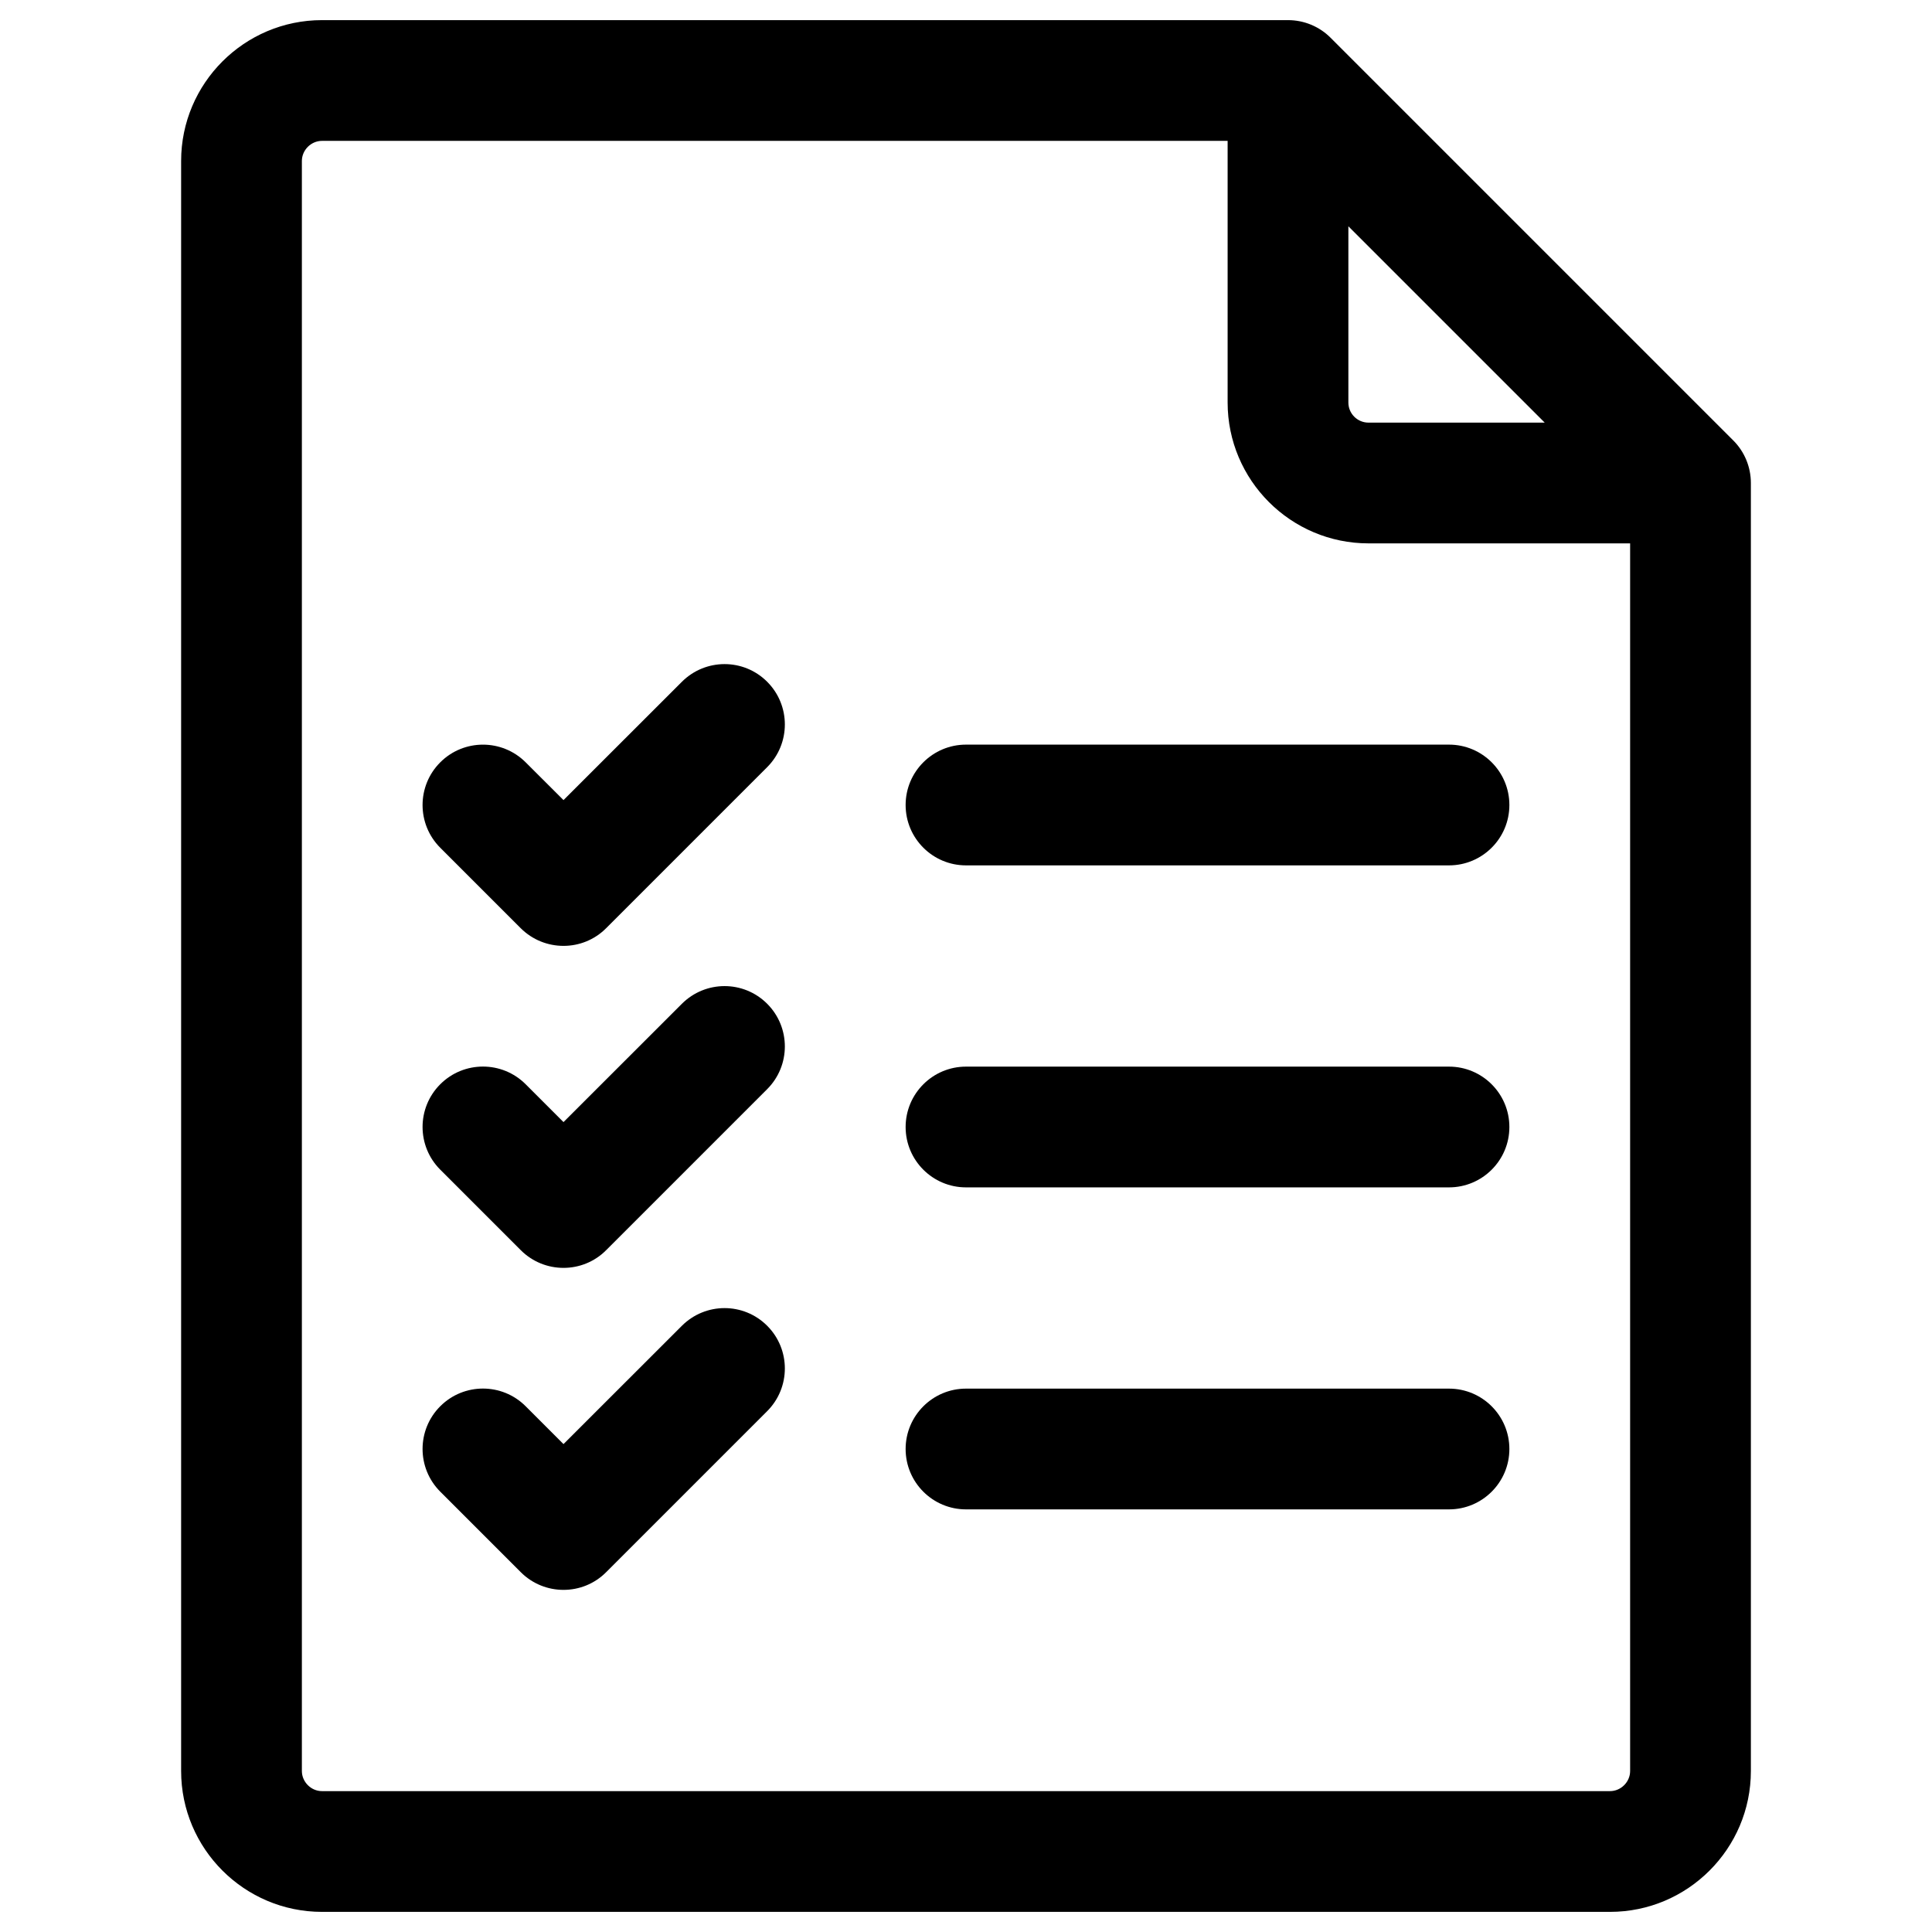 <?xml version="1.0" encoding="utf-8"?>
<!-- Generator: Adobe Illustrator 24.0.2, SVG Export Plug-In . SVG Version: 6.00 Build 0)  -->
<svg version="1.1" id="Outline" xmlns="http://www.w3.org/2000/svg" xmlns:xlink="http://www.w3.org/1999/xlink" x="0px" y="0px"
	 viewBox="0 0 24 24" enable-background="new 0 0 24 24" xml:space="preserve">
<g>
	<path d="M21.53,5.47l-5-5C16.39,0.329,16.199,0.25,16,0.25H4C3.035,0.25,2.25,1.035,2.25,2v20
		c0,0.965,0.785,1.75,1.75,1.75h16c0.965,0,1.75-0.785,1.75-1.75V6C21.75,5.801,21.671,5.61,21.53,5.47z
		 M16.75,2.811L19.189,5.25H17c-0.138,0-0.25-0.112-0.25-0.25V2.811z M20,22.25H4c-0.136,0-0.25-0.114-0.25-0.25V2
		c0-0.136,0.114-0.25,0.25-0.25h11.25V5c0,0.965,0.785,1.75,1.75,1.75h3.25V22C20.25,22.136,20.136,22.25,20,22.25z"/>
	<path d="M8.47,8.47L7,9.939L6.53,9.47c-0.293-0.293-0.768-0.293-1.061,0s-0.293,0.768,0,1.061l1,1
		C6.616,11.677,6.808,11.75,7,11.75s0.384-0.073,0.53-0.22l2-2c0.293-0.293,0.293-0.768,0-1.061
		S8.763,8.177,8.47,8.47z"/>
	<path d="M18,9.25h-6c-0.414,0-0.75,0.336-0.75,0.75s0.336,0.75,0.75,0.75h6c0.414,0,0.75-0.336,0.75-0.75
		S18.414,9.25,18,9.25z"/>
	<path d="M8.47,12.47L7,13.939l-0.47-0.47c-0.293-0.293-0.768-0.293-1.061,0s-0.293,0.768,0,1.061
		l1,1C6.616,15.677,6.808,15.75,7,15.75s0.384-0.073,0.53-0.22l2-2c0.293-0.293,0.293-0.768,0-1.061
		S8.763,12.177,8.47,12.47z"/>
	<path d="M18,13.25h-6c-0.414,0-0.75,0.336-0.75,0.75s0.336,0.75,0.75,0.75h6c0.414,0,0.75-0.336,0.75-0.75
		S18.414,13.25,18,13.25z"/>
	<path d="M8.47,16.47L7,17.939l-0.47-0.47c-0.293-0.293-0.768-0.293-1.061,0s-0.293,0.768,0,1.061
		l1,1C6.616,19.677,6.808,19.75,7,19.75s0.384-0.073,0.53-0.22l2-2c0.293-0.293,0.293-0.768,0-1.061
		S8.763,16.177,8.47,16.47z"/>
	<path d="M18,17.25h-6c-0.414,0-0.75,0.336-0.75,0.75s0.336,0.75,0.75,0.75h6c0.414,0,0.75-0.336,0.75-0.75
		S18.414,17.25,18,17.25z"/>
</g>
</svg>
